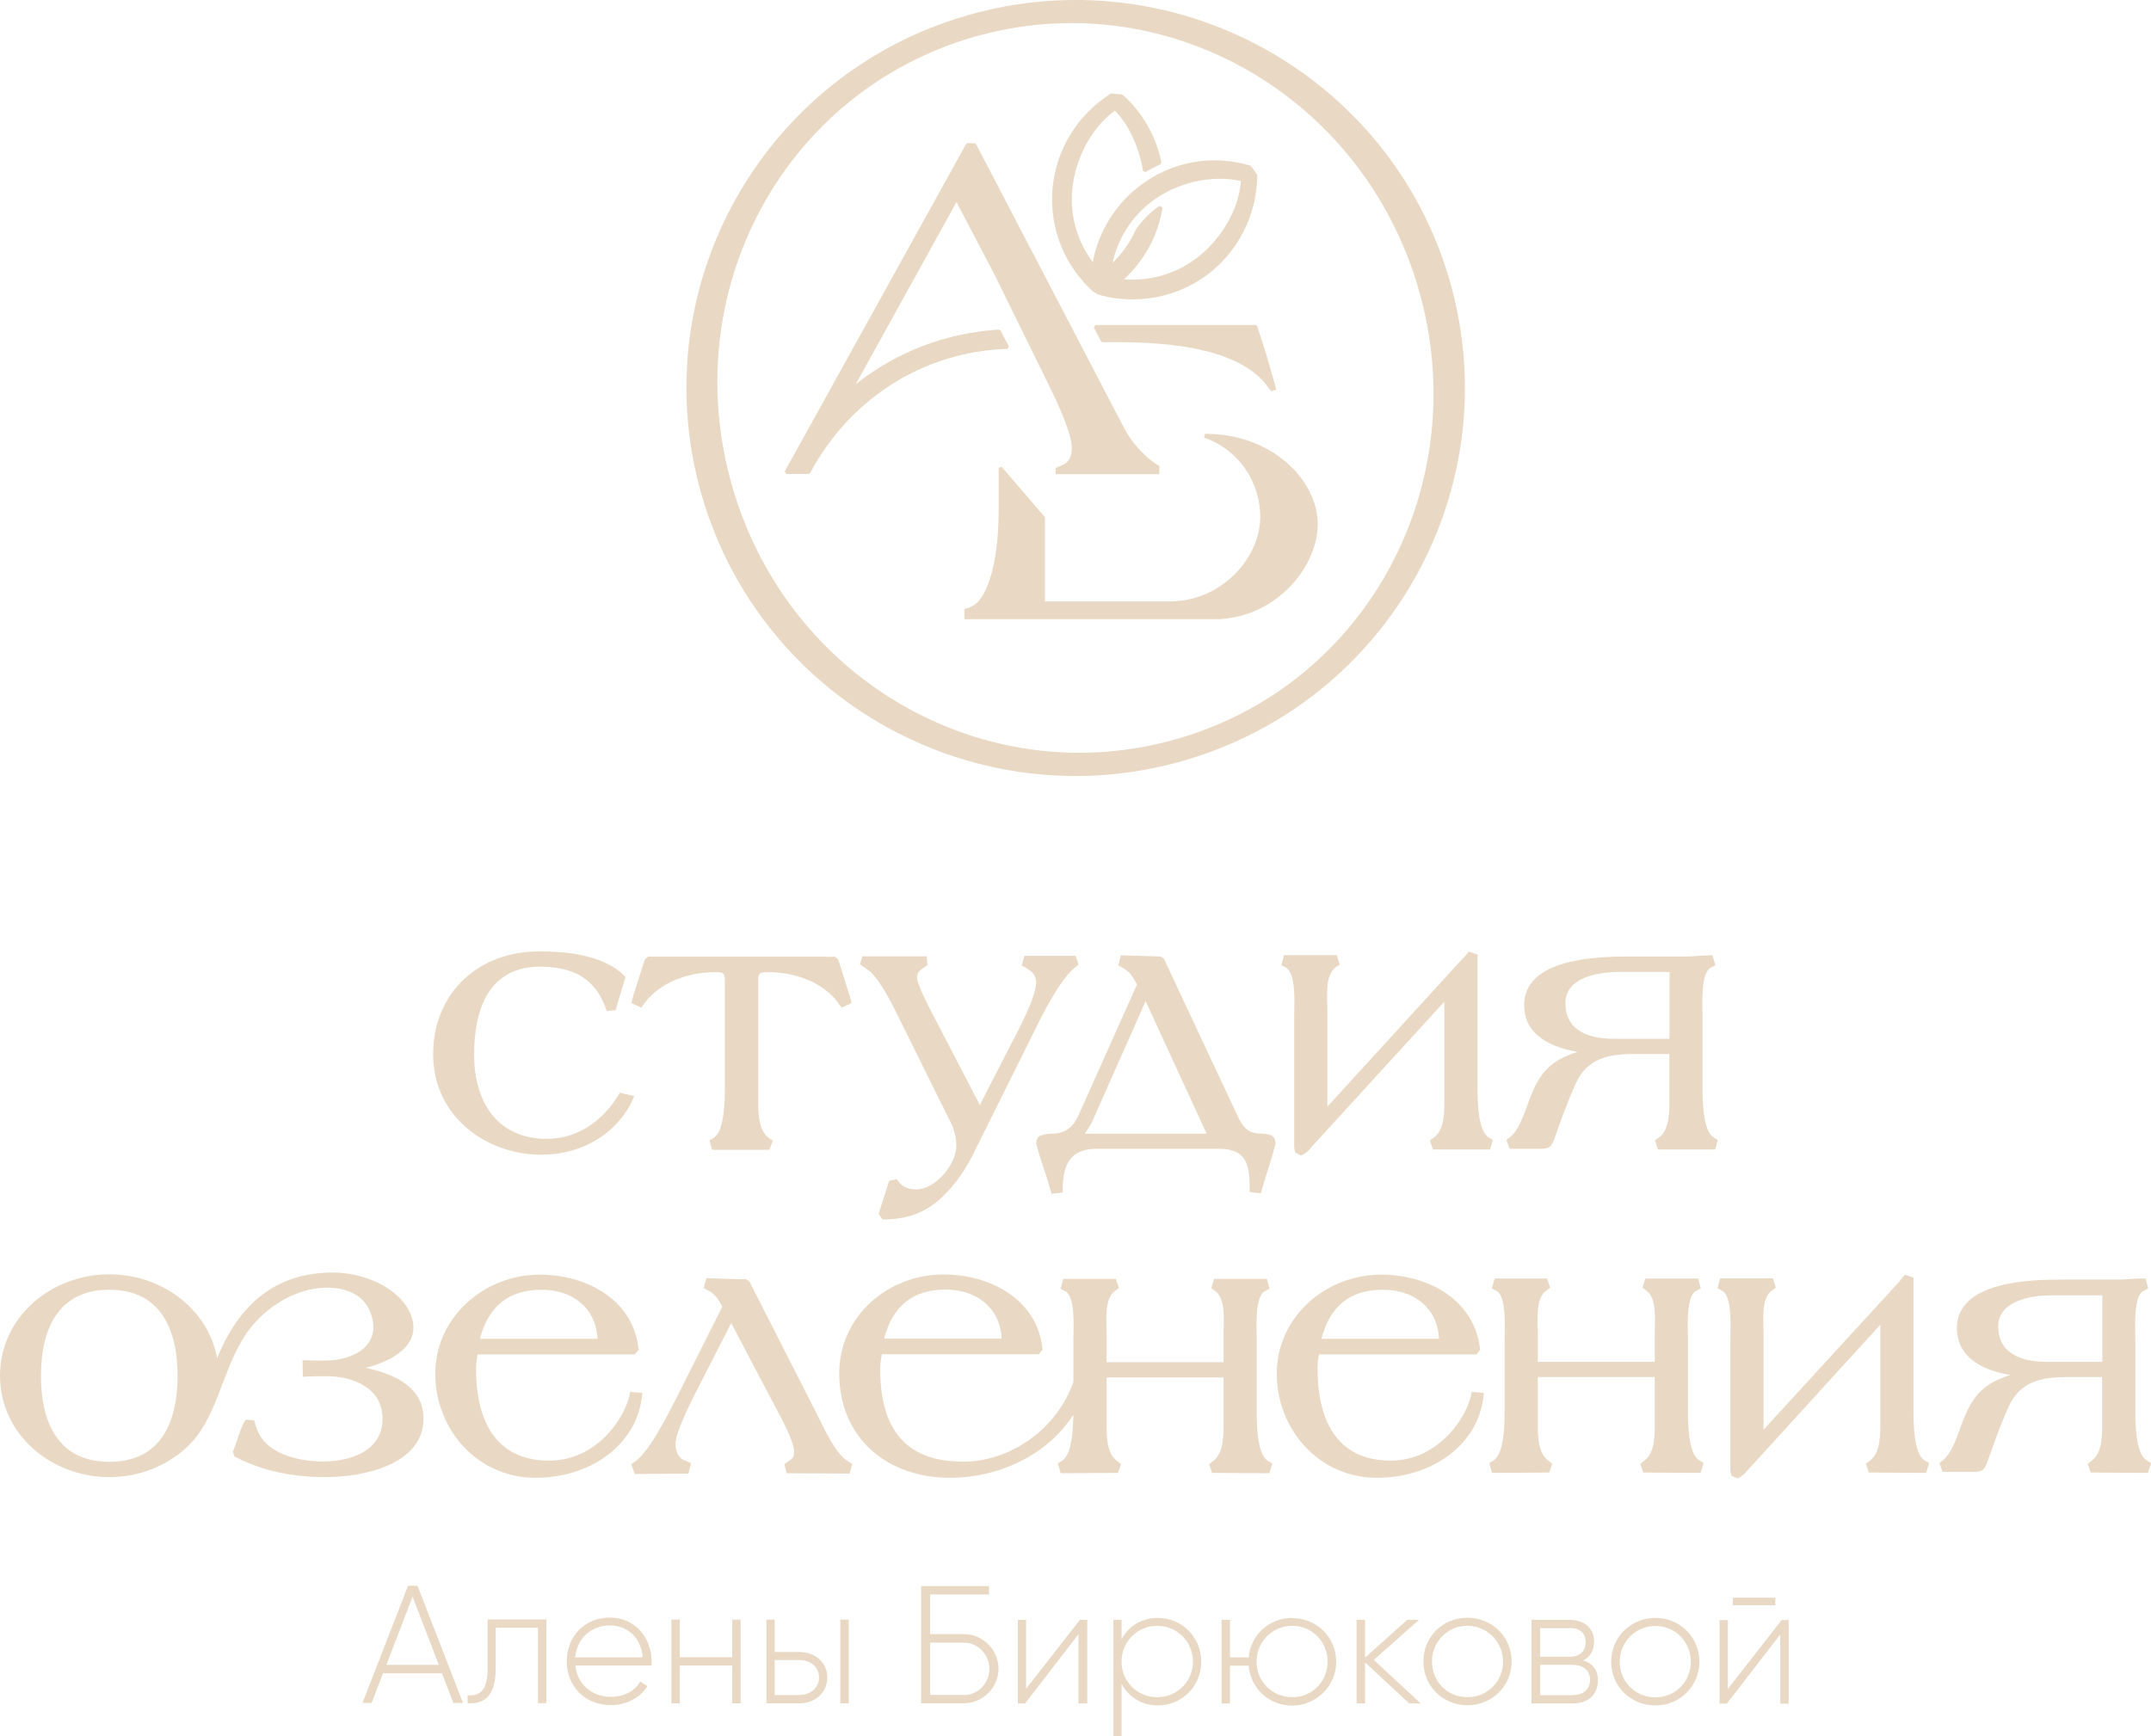 <?xml version="1.0" encoding="UTF-8"?> <svg xmlns="http://www.w3.org/2000/svg" id="_Слой_1" data-name="Слой 1" viewBox="0 0 122.36 98.79"><defs><style> .cls-1, .cls-2 { fill: #e9d9c4; stroke-width: 0px; } .cls-2 { fill-rule: evenodd; } </style></defs><g><path class="cls-2" d="m55,.88c11.76-3.4,24.04,3.33,27.45,15.03,3.41,11.72-3.35,23.96-15.09,27.36-11.74,3.4-24.02-3.34-27.43-15.05-3.41-11.7,3.34-23.94,15.07-27.34h0Zm.37,1.23c-10.86,3.16-16.92,14.58-13.7,25.62,3.2,11.02,14.46,17.44,25.32,14.3,10.86-3.14,16.9-14.58,13.7-25.6-3.2-11.03-14.46-17.46-25.32-14.32h0Z"></path><g><path class="cls-1" d="m62.27,16.66h.07s.04.06.04.06l.05.03c.77.22,1.57.32,2.38.27,1.42-.07,2.75-.56,3.87-1.39,1.77-1.33,2.83-3.45,2.84-5.66l-.02-.06-.33-.45-.05-.04c-2.17-.64-4.44-.24-6.24,1.12-1.41,1.05-2.39,2.63-2.72,4.37-.87-1.16-1.29-2.59-1.17-4.07.15-1.72,1.03-3.52,2.43-4.55.85.87,1.41,2.21,1.6,3.43l.15.07c.26-.16.54-.31.84-.44l.06-.11c-.31-1.5-1.09-2.86-2.21-3.85l-.06-.02-.55-.05h-.06c-1.91,1.22-3.12,3.19-3.32,5.43-.18,2.25.68,4.39,2.36,5.88l.06.02Zm3.85-4.85l-.15-.1s-.04.03-.06.04c-.03.02-.06.03-.09.06-.46.34-.87.76-1.22,1.27-.3.69-.75,1.33-1.31,1.87.3-1.39,1.11-2.65,2.26-3.51h0c1.39-1.04,3.35-1.52,5.04-1.14-.13,1.72-1.2,3.4-2.58,4.43-1.15.86-2.62,1.28-4.07,1.16,1.17-1.08,1.95-2.52,2.19-4.08Z"></path><path class="cls-1" d="m65.97,26.53c-.07-.04-.15-.1-.25-.16-.7-.48-1.37-1.24-1.76-1.99l-8.4-16.11s-.05-.09-.09-.12h-.47s-.06.07-.08.11l-10.28,18.56.09.15h1.26l.09-.05c2.25-4.21,6.42-6.92,11.23-7.07l.08-.14-.48-.91-.09-.05c-3,.19-5.81,1.26-8.14,3.11l5.73-10.36,2.14,4.08,3.07,6.24c.58,1.19,1.35,2.86,1.35,3.67,0,.58-.23.8-.45.93-.09.04-.17.08-.25.11-.08.03-.16.06-.22.1v.35h5.9v-.42s0,0,0,0Z"></path><path class="cls-1" d="m68.58,24.69h-.04l-.04.21c2,.69,3.19,2.57,3.19,4.51,0,2.27-2.13,4.81-5.18,4.81h-7.07v-4.76l-.02-.06-2.44-2.84-.17.06v2.32c0,3.6-.83,5.16-1.43,5.5-.27.15-.35.17-.52.21v.58h14.46c3.42-.16,5.64-3.09,5.64-5.4,0-2.49-2.57-5.15-6.4-5.15Z"></path><path class="cls-1" d="m72.3,22.26l.3-.09c-.03-.14-.11-.43-.27-.97-.09-.32-.19-.65-.26-.92l-.55-1.72-.09-.07h-9.12l-.09.14.41.79.09.05h.89c4.38,0,7.32.82,8.56,2.61.05.08.09.12.14.17Z"></path></g></g><g><path class="cls-2" d="m89.77,59.85c-1.47-.24-3.07-.93-3.07-2.66,0-2.67,4.14-2.77,6.02-2.77h3.2c.39,0,.8-.06,1.21-.06l.28-.02.17.58-.26.13s-.02.02-.02.02c-.58.33-.45,2.17-.45,2.75v4.14c0,.63.02,2.38.63,2.75l.24.15-.15.54h-3.26l-.17-.52.22-.15c.67-.48.6-1.67.6-2.4v-2.36h-2.07c-1.43,0-2.61.28-3.24,1.65-.47,1.04-.86,2.12-1.23,3.18-.17.43-.28.56-.75.56h-1.79l-.19-.5.22-.17c.54-.43.88-1.58,1.12-2.21.58-1.49,1.17-2.14,2.72-2.64h0Zm5.2-.74v-3.81h-2.94c-1.12,0-2.98.32-2.98,1.76,0,1.62,1.38,2.04,2.76,2.04h3.17Z"></path><path class="cls-2" d="m24.64,59.98c0-3.55,2.66-5.91,6.15-5.85.97,0,3.48.07,4.79,1.45l-.56,1.89-.5.06c-.52-1.54-1.51-2.51-3.73-2.53-3-.04-3.82,2.45-3.82,5s1.19,4.66,3.89,4.79h.26c1.3,0,2.42-.56,3.3-1.49.32-.33.6-.72.84-1.13l.82.19c-.07.19-.17.37-.26.56-2.83,4.87-11.18,2.99-11.18-2.94h0Z"></path><path class="cls-2" d="m47.71,57.09c-.91-1.24-2.53-1.78-4.02-1.78-.35,0-.56,0-.56.39v6.65c0,.72-.06,1.91.61,2.4l.22.15-.19.52h-3.26l-.15-.54.24-.15c.61-.37.63-2.12.63-2.75v-6.28c0-.39-.2-.39-.54-.39-1.49,0-3.11.54-4.04,1.78l-.17.24-.56-.26.07-.3c.09-.35.22-.69.32-1.02l.37-1.17.19-.15h10.04c.13.02.3,0,.54,0h.04l.19.15.37,1.17c.09.33.22.67.32,1.02l.07.3-.56.26-.19-.24Zm5.01-2.66l.04.48-.22.15s-.07.04-.11.07c-.17.13-.26.26-.26.48,0,.39.58,1.5.78,1.89l2.79,5.37,1.73-3.38c.41-.78,1.47-2.75,1.47-3.6,0-.32-.19-.61-.47-.74l-.02-.02s-.06-.04-.07-.06l-.26-.13.15-.56h2.91l.17.5-.2.17c-.86.67-1.88,2.73-2.37,3.73l-3.34,6.72c-.48,1-1.04,1.82-1.84,2.6-.93.89-1.94,1.24-3.2,1.28h-.2l-.22-.32.6-1.88.43-.09.15.19c.22.28.6.39.97.39,1.08,0,2.27-1.43,2.27-2.47,0-.45-.11-.91-.3-1.3l-3.26-6.58c-.3-.58-.99-1.89-1.55-2.19-.04-.04-.09-.07-.15-.11l-.22-.15.13-.46h3.69Z"></path><path class="cls-2" d="m64.67,55.99h0c-.2-.37-.39-.69-.78-.91l-.02-.02-.26-.13.15-.58,2.25.07.19.11,4.19,8.94c.28.58.56,1.02,1.27,1.02.22,0,.37.02.6.09l.07.02.13.11.04.07c.04.07.06.17.06.24v.06c-.26,1-.47,1.52-.75,2.51l-.09.3-.63-.07v-.32c-.02-1.24-.19-2.14-1.75-2.14h-6.93c-1.55,0-1.9.89-1.96,2.17v.32l-.63.07-.09-.3c-.28-1.02-.52-1.52-.78-2.54v-.13c.02-.07.06-.15.07-.2l.04-.07.13-.07.06-.02c.22-.07.35-.09.6-.09.73,0,1.19-.37,1.49-1.02l3.35-7.49Zm.5.97l-2.96,6.67c-.13.32-.3.59-.5.87h6.93l-3.47-7.54Z"></path><path class="cls-2" d="m82.16,56.99l-7.62,8.34v.02c-.09.11-.24.24-.37.32l-.17.07-.32-.17-.04-.17c-.02-.07-.02-.15-.02-.22v-7.36c0-.58.13-2.41-.45-2.75l-.02-.02-.26-.13.15-.58h3l.17.54-.22.15c-.65.45-.48,1.75-.48,2.41v5.52l7.7-8.43c.07-.06.13-.13.19-.2l.15-.19.5.17v7.65c0,.63.02,2.38.63,2.75l.24.15-.15.54h-3.26l-.17-.52.22-.15c.67-.48.6-1.67.6-2.4v-5.35Z"></path></g><path class="cls-1" d="m25.8,96.89h.54l-2.59-6.67h-.54l-2.59,6.67h.52l.65-1.69h3.35l.65,1.69Zm-3.82-2.17l1.49-3.88,1.49,3.88h-2.98Zm9.11-2.58h-3.35v2.75c0,1.23-.39,1.62-1.14,1.56v.45c.89.06,1.6-.33,1.6-2.01v-2.28h2.4v4.29h.48v-4.76Zm3.61-.11c-1.45,0-2.46,1.08-2.46,2.49s1.02,2.49,2.5,2.49c.95,0,1.7-.45,2.09-1.08l-.41-.26c-.28.5-.88.87-1.66.87-1.08,0-1.92-.71-2.03-1.78h4.34v-.22c0-1.32-.91-2.51-2.37-2.51h0Zm0,.45c.95,0,1.77.65,1.86,1.82h-3.84c.09-1.06.89-1.82,1.98-1.82h0Zm6.95-.33v2.14h-2.98v-2.14h-.48v4.76h.48v-2.15h2.98v2.15h.48v-4.76h-.48Zm3.84,1.84h-1.42v-1.84h-.47v4.76h1.88c.86,0,1.58-.58,1.58-1.47s-.73-1.45-1.58-1.45h0Zm2.31-1.84v4.76h.48v-4.76h-.48Zm-2.31,4.29h-1.42v-1.99h1.42c.61,0,1.1.39,1.1.98s-.48,1-1.1,1h0Zm9.34-3.47h-1.92v-2.25h3.35v-.48h-3.86v6.67h2.42c1.08,0,1.98-.89,1.98-1.97s-.89-1.97-1.98-1.97h0Zm0,3.46h-1.92v-2.97h1.92c.8,0,1.45.67,1.45,1.49s-.65,1.49-1.45,1.49h0Zm6.6-4.27l-3.06,3.92v-3.92h-.47v4.76h.41l3.04-3.94v3.94h.5v-4.76h-.43Zm4.42-.11c-.91,0-1.66.48-2.05,1.21v-1.1h-.47v6.65h.47v-3.01c.39.74,1.14,1.23,2.05,1.23,1.38,0,2.48-1.08,2.48-2.49s-1.1-2.49-2.48-2.49h0Zm-.02,4.51c-1.14,0-2.03-.89-2.03-2.02s.89-2.04,2.03-2.04,2.03.91,2.03,2.04-.89,2.02-2.03,2.02h0Zm7.68-4.51c-1.32,0-2.37.97-2.48,2.25h-1.06v-2.14h-.48v4.76h.48v-2.15h1.06c.11,1.3,1.16,2.27,2.48,2.27s2.5-1.08,2.5-2.49-1.12-2.49-2.5-2.49h0Zm0,4.51c-1.14,0-2.03-.89-2.03-2.02s.89-2.04,2.03-2.04,2.01.91,2.01,2.04-.88,2.02-2.01,2.02h0Zm7.3.35l-2.66-2.47,2.57-2.28h-.67l-2.4,2.15v-2.15h-.48v4.76h.48v-2.34l2.52,2.34h.65Zm2.66.11c1.4,0,2.52-1.08,2.52-2.49s-1.12-2.49-2.52-2.49-2.5,1.08-2.5,2.49,1.12,2.49,2.5,2.49h0Zm0-.46c-1.14,0-2.01-.89-2.01-2.02s.88-2.04,2.01-2.04,2.03.91,2.03,2.04-.89,2.02-2.03,2.02h0Zm6.6-2.1c.41-.2.61-.59.61-1.06,0-.71-.48-1.24-1.42-1.24h-2.14v4.76h2.31c1.01,0,1.47-.59,1.47-1.32,0-.54-.28-.97-.84-1.13h0Zm-.8-1.84c.6,0,.93.3.93.8,0,.54-.34.84-.93.84h-1.66v-1.63h1.66Zm.17,3.83h-1.83v-1.73h1.83c.63,0,1.01.33,1.01.85s-.35.87-1.01.87h0Zm4.73.58c1.38,0,2.5-1.08,2.5-2.49s-1.12-2.49-2.5-2.49-2.52,1.08-2.52,2.49,1.12,2.49,2.52,2.49h0Zm0-.46c-1.14,0-2.03-.89-2.03-2.02s.89-2.04,2.03-2.04,2.01.91,2.01,2.04-.88,2.02-2.01,2.02h0Zm4.4-5.24h2.42v-.43h-2.42v.43Zm2.78.84l-3.06,3.92v-3.92h-.47v4.76h.41l3.04-3.94v3.94h.48v-4.76h-.41Z"></path><g><path class="cls-2" d="m114.39,78.23c-1.47-.22-3.07-.93-3.07-2.66,0-2.67,4.14-2.77,6.02-2.77h3.2c.41,0,.8-.06,1.21-.06h.3l.15.56-.26.15h-.02c-.58.33-.45,2.17-.45,2.75v4.14c0,.65.02,2.38.65,2.75l.24.15-.17.56-3.26-.02-.17-.5.22-.17c.67-.48.6-1.67.6-2.4v-2.36h-2.07c-1.42,0-2.61.28-3.24,1.67-.47,1.02-.84,2.1-1.23,3.18-.15.43-.28.54-.75.54h-1.79l-.17-.5.2-.17c.54-.43.88-1.56,1.12-2.21.58-1.49,1.19-2.14,2.72-2.64h0Zm5.2-.74v-3.79h-2.94c-1.12,0-2.98.32-2.98,1.76,0,1.6,1.4,2.02,2.76,2.02h3.17Z"></path><path class="cls-2" d="m106.97,75.36l-7.62,8.36h0c-.09.11-.24.24-.35.32l-.17.07-.34-.15-.04-.19c-.02-.07-.02-.15-.02-.22v-7.36c0-.58.13-2.41-.45-2.75h-.02l-.26-.15.15-.56h3l.17.52-.22.17c-.63.43-.48,1.73-.48,2.4v5.52l7.71-8.41c.06-.07.11-.15.17-.22l.17-.19.48.17v7.65c0,.65.02,2.38.63,2.75l.26.15-.17.56-3.26-.02-.17-.5.22-.17c.67-.48.6-1.67.6-2.4v-5.35Z"></path><path class="cls-2" d="m0,78.28c0-3.38,2.94-5.78,6.22-5.78,2.93,0,5.61,1.93,6.13,4.77,1.21-2.97,3.24-4.87,6.6-4.87,1.6,0,3.67.76,4.38,2.3.8,1.82-1.1,2.77-2.52,3.12,1.51.33,3.28,1.04,3.28,2.88,0,2.66-3.48,3.34-5.57,3.34-1.73,0-3.48-.3-5.05-1.11l-.13-.06-.09-.26.43-1.23c.06-.13.11-.28.17-.41l.13-.2.48.04.07.24s.02.06.04.11c.43,1.56,2.42,1.99,3.82,1.99,1.55,0,3.39-.61,3.37-2.45,0-1.73-1.68-2.4-3.17-2.4-.41,0-.8,0-1.19.02l-.17.02-.02-.95h.17c.35.02.73.02,1.08.02,1.68,0,3.35-.89,2.59-2.79-.41-1.02-1.45-1.36-2.46-1.36-1.88,0-3.8,1.3-4.75,2.88-1.25,2.02-1.53,4.63-3.2,6.19-1.16,1.08-2.74,1.71-4.42,1.71-3.28,0-6.22-2.4-6.22-5.78h0Zm2.33,0c0,2.58.93,4.89,3.89,4.89s3.88-2.3,3.88-4.89-.93-4.9-3.88-4.9-3.89,2.3-3.89,4.9h0Z"></path><path class="cls-2" d="m27.17,77.04c-.04.26-.09.54-.09.82,0,2.79.99,5.24,4.16,5.24,1.3,0,2.44-.56,3.32-1.5.61-.65,1.14-1.54,1.29-2.41l.69.06c-.04.54-.2,1.3-.6,1.99-1.12,1.93-3.32,2.84-5.48,2.84-3.28,0-5.7-2.73-5.7-5.93s2.78-5.63,5.94-5.63c2.57,0,5.24,1.34,5.61,4.11l.02.17-.22.26h-8.93Zm.13-.87h6.69c-.09-1.78-1.45-2.79-3.17-2.79-1.92,0-3.04.97-3.52,2.79h0Z"></path><path class="cls-2" d="m41.59,75.29l-1.73,3.38c-.37.71-1.43,2.75-1.43,3.47,0,.33.09.72.43.91.06.02.11.06.17.07l.28.13-.15.59-3.06.02-.19-.56.2-.13.02-.02c.86-.61,1.94-2.82,2.44-3.79l2.52-5.02c-.2-.37-.39-.69-.78-.91h-.02l-.26-.15.15-.56,1.73.06h.52l.19.11,4.01,7.88c.32.65.95,1.97,1.57,2.34l.04.04.24.13-.15.56-3.58-.02-.13-.52.22-.15s.06-.04.09-.07c.22-.13.24-.28.24-.52,0-.43-.52-1.49-.73-1.88l-2.85-5.41Z"></path><path class="cls-2" d="m61.06,80.49h0c-1.51,2.34-4.3,3.59-7.02,3.59-3.58,0-6.3-2.27-6.3-5.94,0-3.25,2.76-5.63,5.94-5.63,2.57,0,5.24,1.34,5.61,4.11l.02.17-.22.26h-8.93c-.04.26-.09.54-.09.82,0,3.23,1.27,5.29,4.71,5.29,2.78,0,5.37-1.93,6.28-4.53v-2.41c0-.58.13-2.41-.45-2.75h-.02l-.26-.15.15-.56h3l.17.52-.22.17c-.63.43-.48,1.73-.48,2.4v1.65h6.65v-1.65c0-.67.15-1.97-.48-2.4l-.22-.17.17-.52h3l.15.56-.26.15h-.02c-.58.33-.45,2.17-.45,2.75v4.14c0,.65.02,2.38.63,2.75l.26.15-.17.56-3.26-.02-.17-.5.22-.17c.67-.48.6-1.67.6-2.4v-2.36h-6.65v2.36c0,.72-.07,1.91.6,2.4l.22.17-.17.5-3.26.02-.17-.56.24-.15c.6-.35.63-1.99.65-2.6h0Zm-10.77-4.33h6.69c-.09-1.78-1.45-2.79-3.19-2.79-1.9,0-3.02.97-3.5,2.79h0Z"></path><path class="cls-2" d="m87.48,77.48h6.65v-1.65c0-.67.15-1.97-.48-2.4l-.22-.17.17-.52h3l.15.56-.26.15h-.02c-.58.33-.45,2.17-.45,2.75v4.14c0,.65.02,2.38.65,2.75l.24.15-.17.56-3.26-.02-.17-.5.22-.17c.67-.48.6-1.67.6-2.4v-2.36h-6.65v2.36c0,.72-.07,1.91.6,2.4l.22.17-.17.5-3.26.02-.15-.56.24-.15c.61-.37.63-2.1.63-2.75v-4.14c0-.58.13-2.41-.45-2.75h-.02l-.26-.15.17-.56h2.98l.17.52-.22.17c-.63.43-.48,1.73-.48,2.4v1.65Z"></path><path class="cls-2" d="m75.04,77.04c-.06.26-.09.54-.09.82,0,2.79.99,5.24,4.16,5.24,1.3,0,2.42-.56,3.32-1.5.61-.65,1.14-1.54,1.29-2.41l.69.06c-.04.54-.2,1.3-.6,1.99-1.12,1.93-3.32,2.84-5.48,2.84-3.28,0-5.7-2.73-5.7-5.93s2.76-5.63,5.94-5.63c2.57,0,5.22,1.34,5.61,4.11l.02.17-.22.26h-8.93Zm.13-.87h6.69c-.09-1.78-1.45-2.79-3.19-2.79-1.92,0-3.02.97-3.5,2.79h0Z"></path></g></svg> 